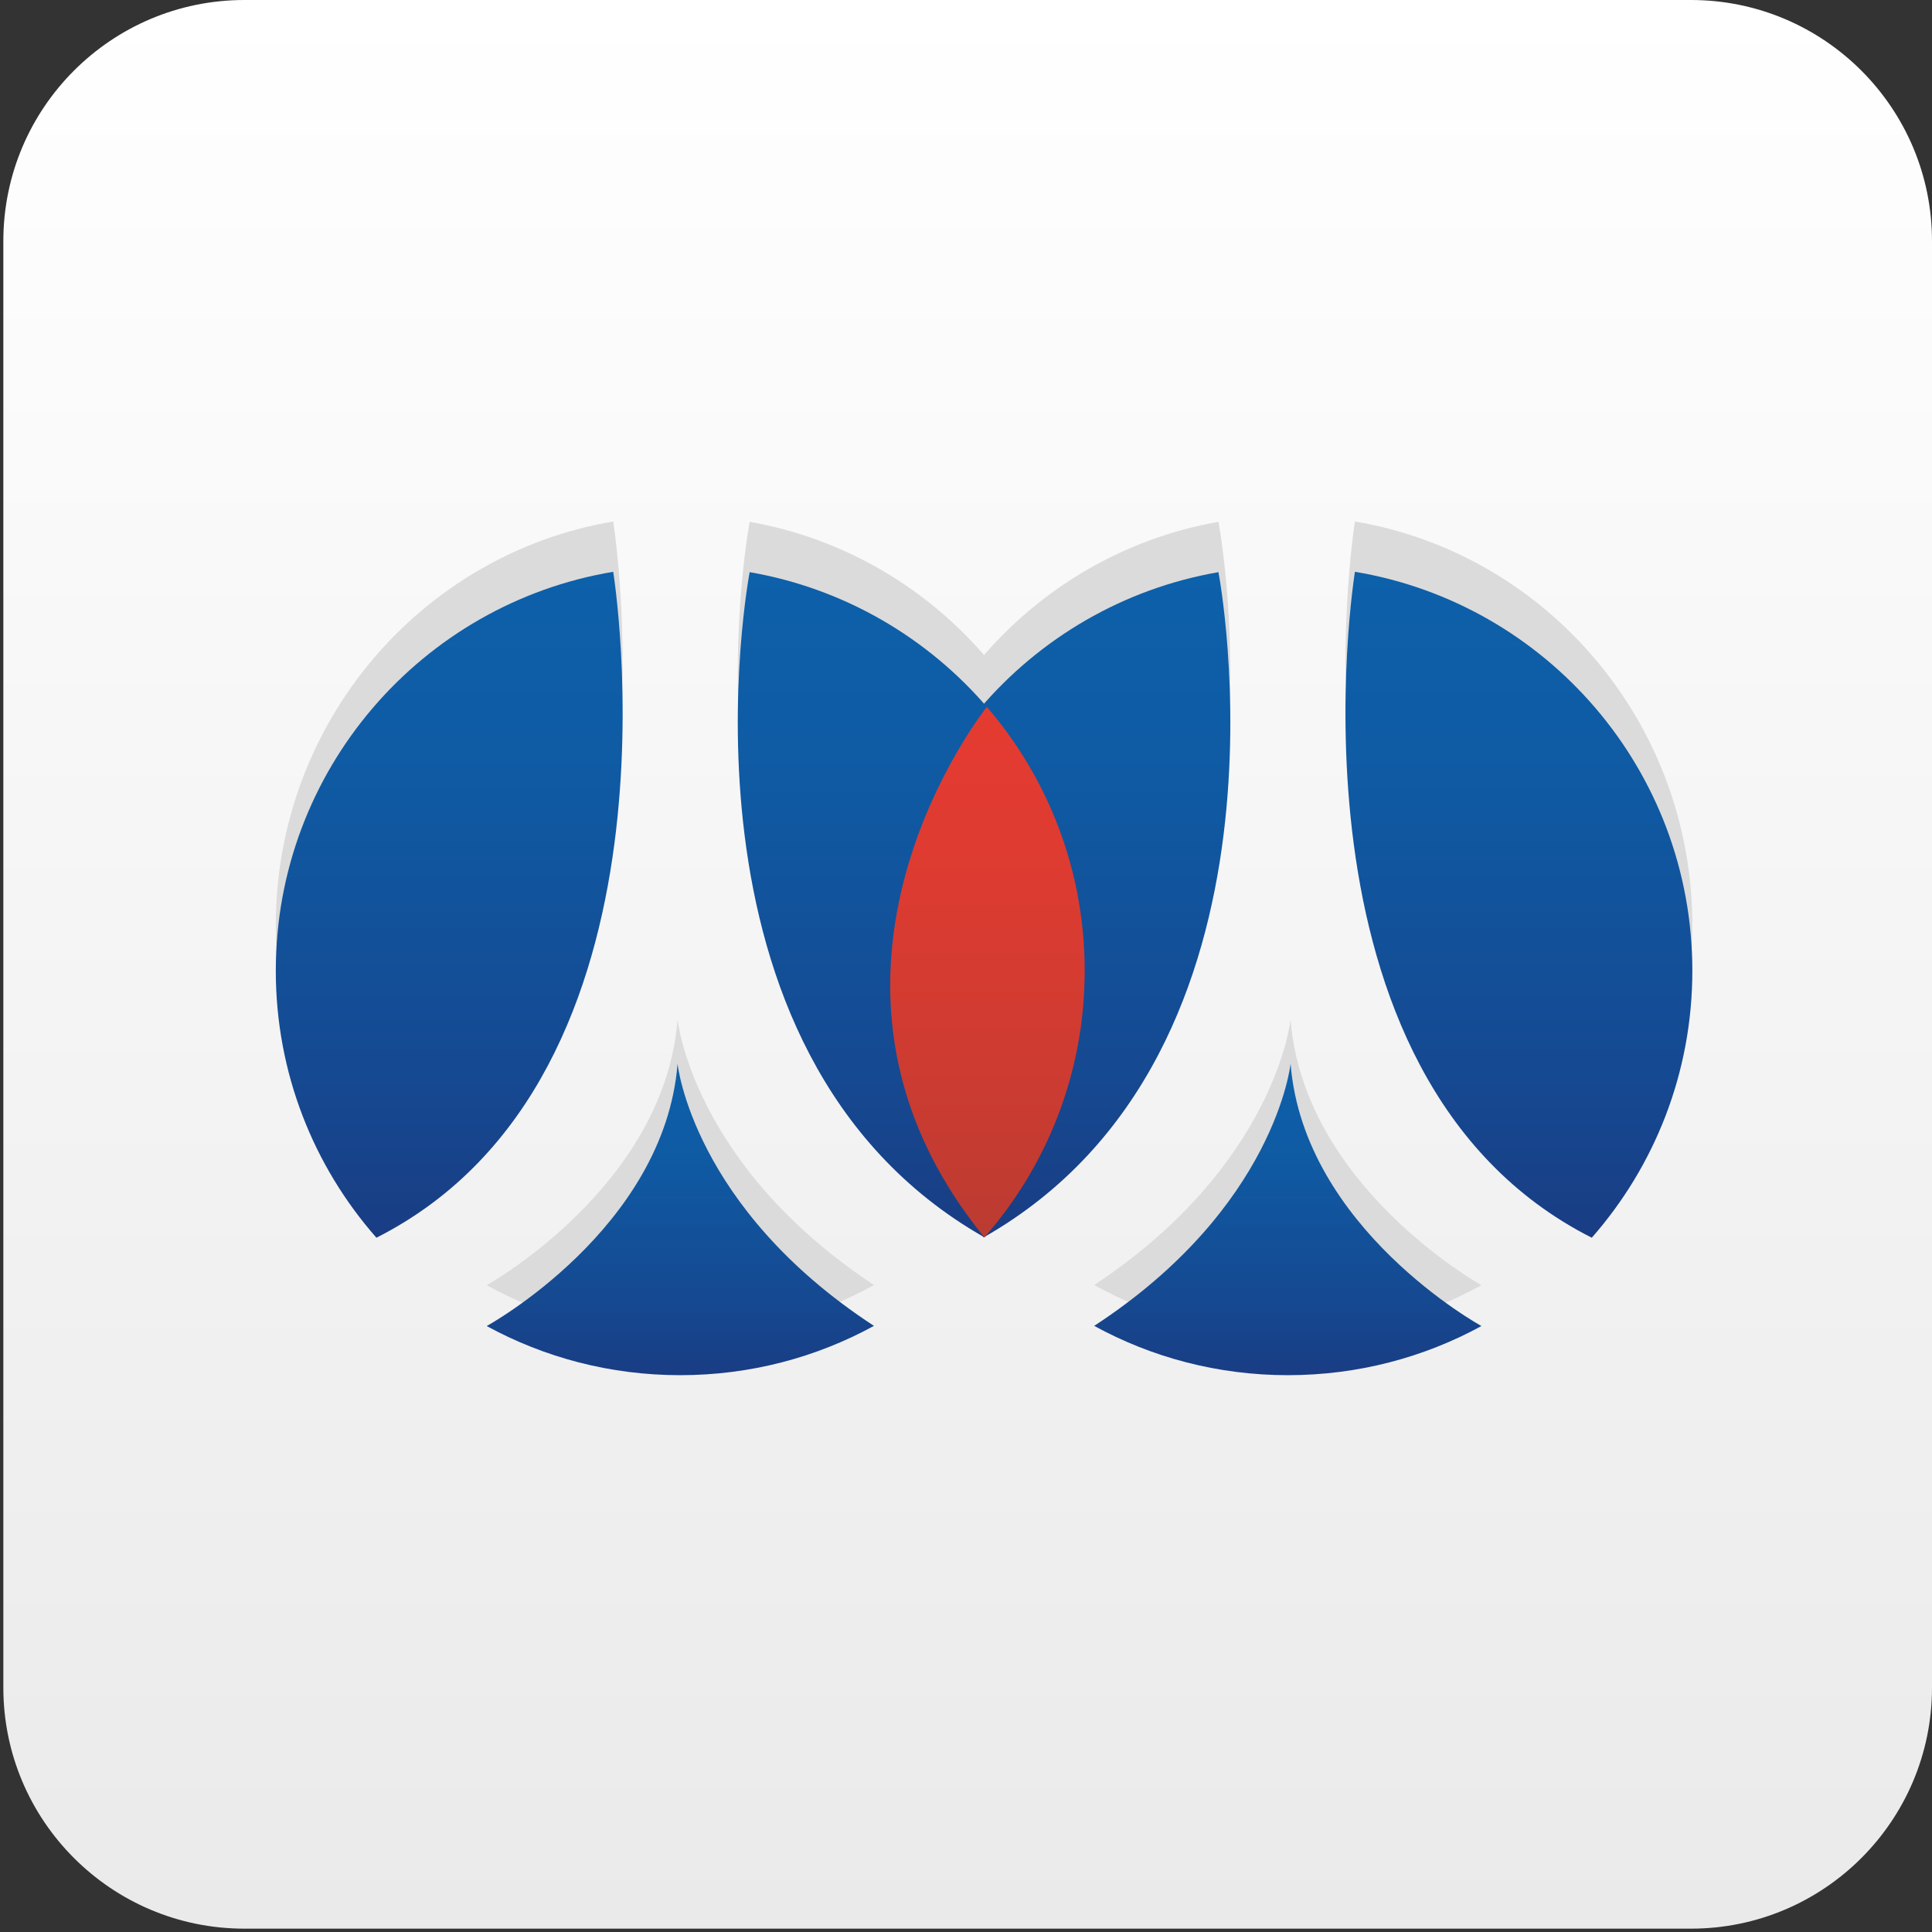 <?xml version="1.0" encoding="utf-8"?>
<!DOCTYPE svg PUBLIC "-//W3C//DTD SVG 1.1//EN" "http://www.w3.org/Graphics/SVG/1.1/DTD/svg11.dtd">
<svg version="1.1" id="Icon" xmlns="http://www.w3.org/2000/svg" xmlns:xlink="http://www.w3.org/1999/xlink" x="0px" y="0px" width="48px" height="48px" viewBox="456 256 48 48" enable-background="new 456 256 48 48" xml:space="preserve">
<rect x="456" y="256" width="48" height="48" fill="#333333" stroke="none"/>
<linearGradient id="SVGID_1_" gradientUnits="userSpaceOnUse" x1="351.366" y1="312.875" x2="351.366" y2="301.375" gradientTransform="matrix(4.167 0 0 -4.167 -983.994 1559.654)">
	<stop  offset="0" style="stop-color:#FFFFFF"/>
	<stop  offset="1" style="stop-color:#EAEAEA"/>
</linearGradient>
<path fill="url(#SVGID_1_)" d="M504,297.928c0,3.307-2.683,5.989-5.989,5.989h-35.938c-3.308,0-5.99-2.683-5.99-5.989V261.99
	c0-3.307,2.682-5.99,5.99-5.99h35.938c3.307,0,5.989,2.683,5.989,5.99V297.928z"/>
<path fill="#DBDBDB" d="M480.44,285.698c-1.552-1.789-2.493-4.138-2.493-6.707c0-5.024,3.597-9.198,8.325-10.026
	C486.272,268.966,488.552,281.026,480.44,285.698z"/>
<path fill="#DBDBDB" d="M495.547,285.708c1.556-1.792,2.499-4.143,2.499-6.716c0-5.045-3.625-9.232-8.383-10.036
	C489.663,268.956,487.624,281.646,495.547,285.708z"/>
<path fill="#DBDBDB" d="M483.185,287.926c1.428,0.792,3.068,1.24,4.812,1.24c1.741,0,3.38-0.447,4.809-1.236
	c0,0-4.412-2.445-4.742-6.596C488.063,281.334,487.692,284.946,483.185,287.926z"/>
<path fill="#DBDBDB" d="M480.457,285.698c1.552-1.789,2.492-4.138,2.492-6.707c0-5.024-3.596-9.198-8.324-10.026
	C474.625,268.966,472.345,281.026,480.457,285.698z"/>
<path fill="#DBDBDB" d="M465.352,285.708c-1.557-1.792-2.5-4.143-2.5-6.716c0-5.045,3.626-9.232,8.383-10.036
	C471.234,268.956,473.272,281.646,465.352,285.708z"/>
<path fill="#DBDBDB" d="M477.713,287.926c-1.429,0.792-3.069,1.24-4.813,1.24c-1.742,0-3.38-0.447-4.808-1.236
	c0,0,4.411-2.445,4.742-6.596C472.834,281.334,473.205,284.946,477.713,287.926z"/>
<linearGradient id="SVGID_2_" gradientUnits="userSpaceOnUse" x1="482.258" y1="270.216" x2="482.258" y2="286.742">
	<stop  offset="0" style="stop-color:#0D60AA"/>
	<stop  offset="0.315" style="stop-color:#0F5AA3"/>
	<stop  offset="0.757" style="stop-color:#154991"/>
	<stop  offset="1" style="stop-color:#193D84"/>
</linearGradient>
<path fill="url(#SVGID_2_)" d="M480.44,286.741c-1.552-1.767-2.493-4.087-2.493-6.624c0-4.962,3.597-9.084,8.325-9.902
	C486.272,270.216,488.552,282.127,480.44,286.741z"/>
<linearGradient id="SVGID_3_" gradientUnits="userSpaceOnUse" x1="493.736" y1="270.206" x2="493.736" y2="286.752">
	<stop  offset="0" style="stop-color:#0D60AA"/>
	<stop  offset="0.315" style="stop-color:#0F5AA3"/>
	<stop  offset="0.757" style="stop-color:#154991"/>
	<stop  offset="1" style="stop-color:#193D84"/>
</linearGradient>
<path fill="url(#SVGID_3_)" d="M495.547,286.751c1.556-1.77,2.499-4.092,2.499-6.633c0-4.982-3.625-9.118-8.383-9.912
	C489.663,270.206,487.624,282.739,495.547,286.751z"/>
<linearGradient id="SVGID_4_" gradientUnits="userSpaceOnUse" x1="487.995" y1="282.431" x2="487.995" y2="290.166">
	<stop  offset="0" style="stop-color:#0D60AA"/>
	<stop  offset="0.315" style="stop-color:#0F5AA3"/>
	<stop  offset="0.757" style="stop-color:#154991"/>
	<stop  offset="1" style="stop-color:#193D84"/>
</linearGradient>
<path fill="url(#SVGID_4_)" d="M483.185,288.941c1.428,0.782,3.068,1.225,4.812,1.225c1.741,0,3.38-0.441,4.809-1.221
	c0,0-4.412-2.415-4.742-6.515C488.063,282.431,487.692,285.998,483.185,288.941z"/>
<circle fill="#EAEAEA" cx="165.773" cy="229.752" r="109.375"/>
<linearGradient id="SVGID_5_" gradientUnits="userSpaceOnUse" x1="478.639" y1="270.216" x2="478.639" y2="286.742">
	<stop  offset="0" style="stop-color:#0D60AA"/>
	<stop  offset="0.315" style="stop-color:#0F5AA3"/>
	<stop  offset="0.757" style="stop-color:#154991"/>
	<stop  offset="1" style="stop-color:#193D84"/>
</linearGradient>
<path fill="url(#SVGID_5_)" d="M480.457,286.741c1.552-1.767,2.492-4.087,2.492-6.624c0-4.962-3.596-9.084-8.324-9.902
	C474.625,270.216,472.345,282.127,480.457,286.741z"/>
<linearGradient id="SVGID_6_" gradientUnits="userSpaceOnUse" x1="480.533" y1="273.564" x2="480.533" y2="286.742">
	<stop  offset="0" style="stop-color:#E53B31"/>
	<stop  offset="0.294" style="stop-color:#DE3B31"/>
	<stop  offset="0.709" style="stop-color:#CC3B31"/>
	<stop  offset="1" style="stop-color:#BB3B31"/>
</linearGradient>
<path fill="url(#SVGID_6_)" d="M480.457,286.741c1.552-1.767,2.492-4.087,2.492-6.624c0-2.504-0.916-4.794-2.431-6.554
	C480.519,273.564,475.155,280.242,480.457,286.741z"/>
<linearGradient id="SVGID_7_" gradientUnits="userSpaceOnUse" x1="467.16" y1="270.206" x2="467.16" y2="286.752">
	<stop  offset="0" style="stop-color:#0D60AA"/>
	<stop  offset="0.315" style="stop-color:#0F5AA3"/>
	<stop  offset="0.757" style="stop-color:#154991"/>
	<stop  offset="1" style="stop-color:#193D84"/>
</linearGradient>
<path fill="url(#SVGID_7_)" d="M465.352,286.751c-1.557-1.77-2.5-4.092-2.5-6.633c0-4.982,3.626-9.118,8.383-9.912
	C471.234,270.206,473.272,282.739,465.352,286.751z"/>
<linearGradient id="SVGID_8_" gradientUnits="userSpaceOnUse" x1="472.903" y1="282.431" x2="472.903" y2="290.166">
	<stop  offset="0" style="stop-color:#0D60AA"/>
	<stop  offset="0.315" style="stop-color:#0F5AA3"/>
	<stop  offset="0.757" style="stop-color:#154991"/>
	<stop  offset="1" style="stop-color:#193D84"/>
</linearGradient>
<path fill="url(#SVGID_8_)" d="M477.713,288.941c-1.429,0.782-3.069,1.225-4.813,1.225c-1.742,0-3.38-0.441-4.808-1.221
	c0,0,4.411-2.415,4.742-6.515C472.834,282.431,473.205,285.998,477.713,288.941z"/>
</svg>
